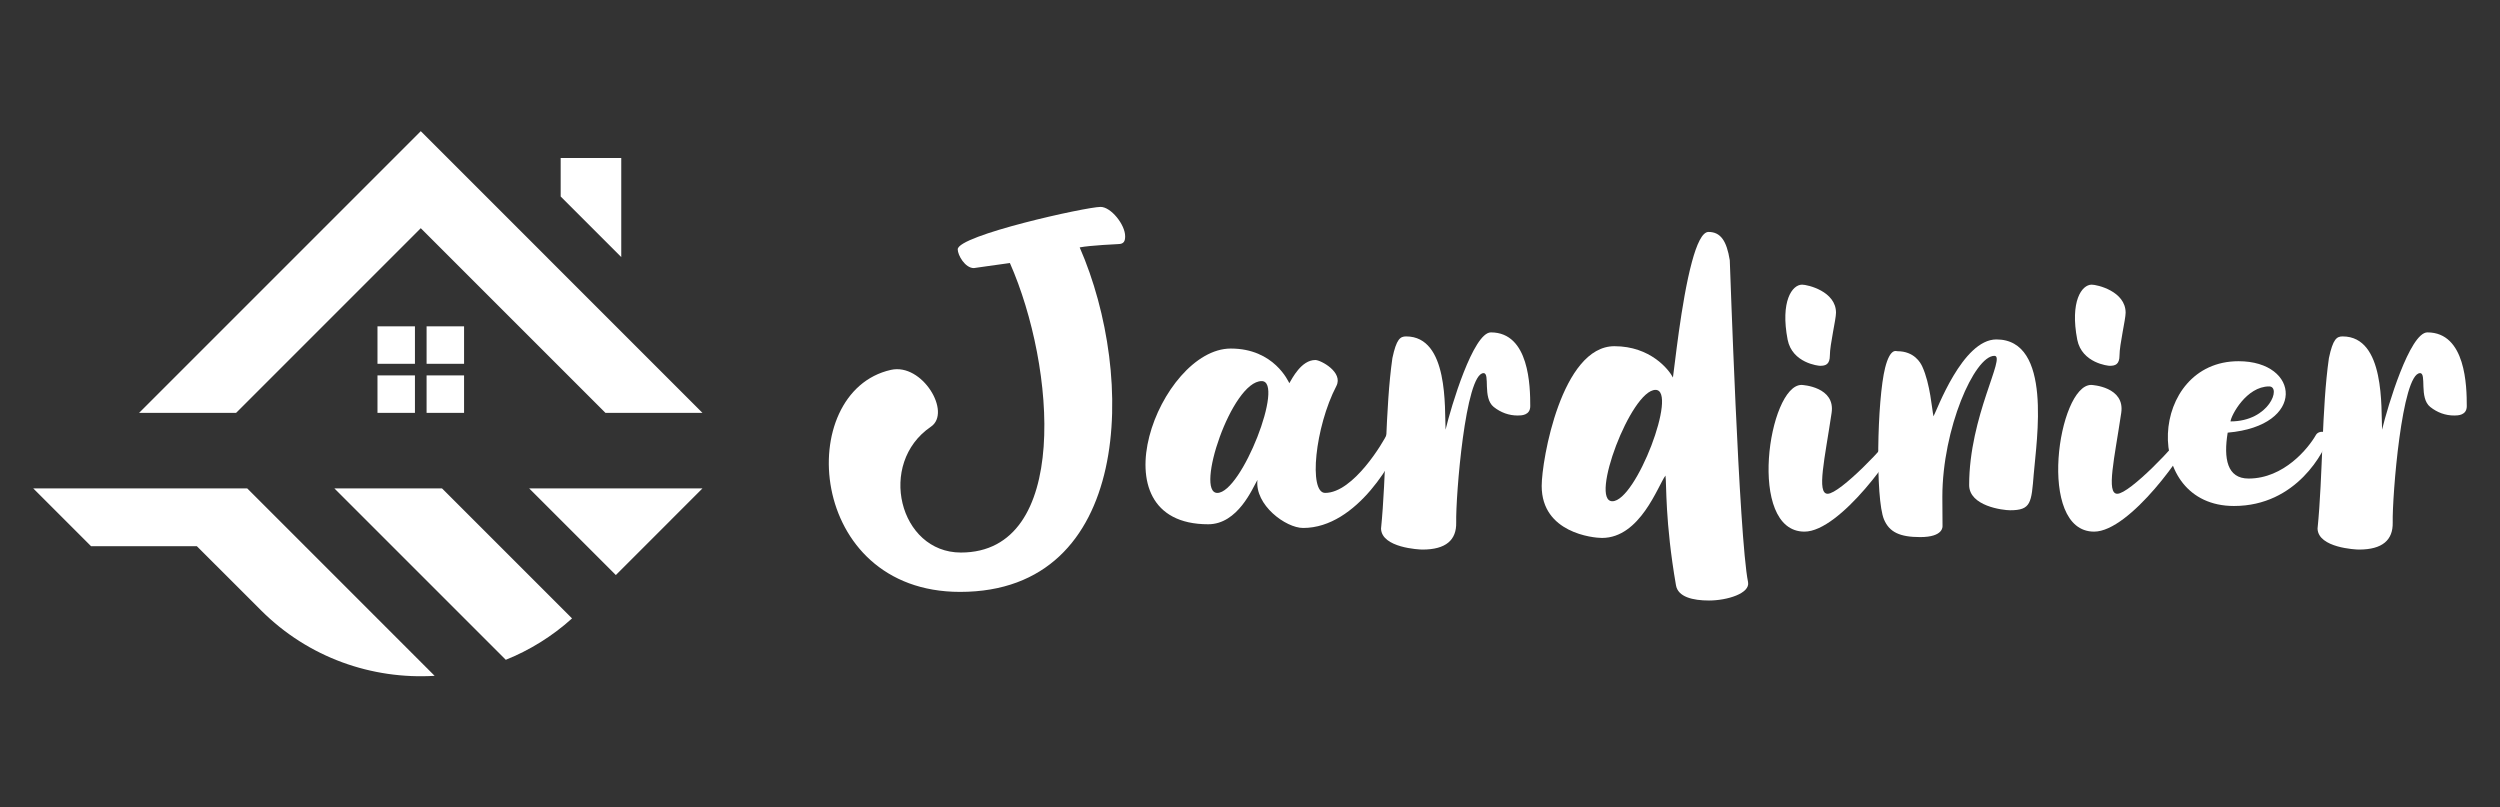<?xml version="1.0" encoding="utf-8"?>
<!-- Generator: Adobe Illustrator 16.0.0, SVG Export Plug-In . SVG Version: 6.00 Build 0)  -->
<!DOCTYPE svg PUBLIC "-//W3C//DTD SVG 1.1//EN" "http://www.w3.org/Graphics/SVG/1.1/DTD/svg11.dtd">
<svg version="1.1" id="Calque_1" xmlns="http://www.w3.org/2000/svg" xmlns:xlink="http://www.w3.org/1999/xlink" x="0px" y="0px"
	 width="264.5px" height="85.425px" viewBox="0 0 264.5 85.425" enable-background="new 0 0 264.5 85.425" xml:space="preserve">
<rect x="0" y="0" width="264.5" height="85.425" fill="#333333" stroke="none"/>
<g>
	<g>
		<polygon fill-rule="evenodd" clip-rule="evenodd" fill="#FFFFFF" points="55.985,51.671 74.323,51.671 65.155,60.839 		"/>
		<path fill-rule="evenodd" clip-rule="evenodd" fill="#FFFFFF" d="M35.375,51.671h11.387l13.759,13.757
			c-2.111,1.907-4.489,3.366-7.008,4.379L35.375,51.671z"/>
		<path fill-rule="evenodd" clip-rule="evenodd" fill="#FFFFFF" d="M20.825,57.786H9.629l-6.115-6.115h22.638l19.832,19.831
			c-6.605,0.402-13.348-1.906-18.365-6.926L20.825,57.786z"/>
		<polygon fill-rule="evenodd" clip-rule="evenodd" fill="#FFFFFF" points="24.976,43.684 14.711,43.684 44.518,13.878 
			74.323,43.684 64.059,43.684 44.518,24.143 		"/>
		<path fill-rule="evenodd" clip-rule="evenodd" fill="#FFFFFF" d="M49.098,39.72v3.964h-3.965V39.72H49.098z M45.133,34.524h3.965
			v3.966h-3.965V34.524z M43.901,39.72v3.964h-3.963V39.72H43.901z M39.938,34.524h3.963v3.966h-3.963V34.524z"/>
		<polygon fill-rule="evenodd" clip-rule="evenodd" fill="#FFFFFF" points="59.319,16.718 65.729,16.718 65.729,27.198 
			59.319,20.789 		"/>
	</g>
	<g>
		<path fill="#FFFFFF" d="M114.231,26.175c5.997,13.711,5.552,36.447-12.652,36.447c-16.285,0-17.611-21.185-7.316-23.49
			c3.32-0.743,6.441,4.51,4.229,6.013c-5.709,3.878-3.354,13.314,3.171,13.314c11.596,0,10.024-19.666,5.184-30.631
			c-1.209,0.151-3.711,0.536-3.815,0.536c-0.929,0-1.705-1.37-1.705-1.984c0.003-1.479,13.603-4.489,15.114-4.489
			c1.1,0,2.6,1.877,2.6,3.104c0,0.485-0.112,0.83-0.733,0.83C118.274,25.825,115.274,25.964,114.231,26.175z"/>
		<path fill="#FFFFFF" d="M148.437,46.038c-0.74,2.404-4.844,9.821-10.566,9.821c-1.834,0-5.133-2.429-4.832-5.084
			c-0.523,0.886-2.07,4.693-5.211,4.693c-12.294,0-5.117-18.591,2.391-18.591c4.59,0,6.107,3.516,6.191,3.666
			c0.303-0.5,1.268-2.453,2.754-2.453c0.57,0,2.982,1.288,2.223,2.753c-2.256,4.336-2.955,11.307-1.189,11.307
			c3.006,0,6.193-5.435,6.559-6.244C146.987,45.39,148.569,45.607,148.437,46.038z M133.487,40.32c-3.18,0-7.092,11.83-4.695,11.83
			C131.36,52.15,135.956,40.32,133.487,40.32z"/>
		<path fill="#FFFFFF" d="M161.901,42.965c0,0.983-0.936,0.996-1.326,0.996c-0.934,0-1.785-0.309-2.537-0.904
			c-1.213-0.962-0.355-3.58-1.076-3.58c-1.922,0-2.955,13.034-2.896,15.802c0.041,1.854-1.086,2.865-3.568,2.865
			c-0.344,0-4.313-0.184-4.385-2.213c0.568-5.601,0.436-12.703,1.203-18.05c0.43-2.021,0.83-2.288,1.451-2.288
			c4.518,0,4.061,7.667,4.174,9.866c0.582-2.449,2.938-10.292,4.795-10.292C161.812,35.167,161.901,40.898,161.901,42.965z"/>
		<path fill="#FFFFFF" d="M180.81,63.534c-1.721,0-3.277-0.379-3.49-1.604c-1.178-6.811-0.982-10.708-1.113-11.616
			c-0.799,1.074-2.672,6.6-6.719,6.6c-0.918,0-6.377-0.526-6.377-5.496c0-2.779,2.115-14.79,7.693-14.79
			c3.807,0,5.764,2.471,6.193,3.313c0.152-0.907,0.859-7.989,2.008-12.228c0.502-1.862,1.09-3.174,1.754-3.174
			c1.27,0,1.918,0.924,2.252,2.995c0.014,0.082,0.975,29.372,1.932,34.048C185.188,62.781,182.729,63.534,180.81,63.534z
			 M175.155,41.25c-2.594,0-7.012,11.781-4.568,11.781C173.101,53.031,177.56,41.25,175.155,41.25z"/>
		<path fill="#FFFFFF" d="M201.405,45.674c-0.658,2.014-6.719,10.572-10.494,10.572c-6.123,0-3.797-15.521-0.309-15.521
			c0.115,0,3.592,0.202,3.182,2.956c-0.719,4.842-1.609,8.559-0.42,8.559c1.291,0,6.268-5.163,7.307-6.814
			C200.864,45.124,201.579,45.152,201.405,45.674z M189.132,35.942c-0.781-4.055,0.471-5.825,1.529-5.825
			c0.574,0,3.588,0.696,3.588,2.97c0,0.699-0.648,3.373-0.648,4.499c0,0.984-0.457,1.117-1.037,1.117
			C192.397,38.704,189.626,38.417,189.132,35.942z"/>
		<path fill="#FFFFFF" d="M215.173,50.13c-0.252,3.076-0.277,3.855-2.506,3.855c-0.754,0-4.33-0.436-4.33-2.67
			c0-7.281,3.934-13.668,2.672-13.668c-2.107,0-5.508,7.709-5.508,14.925c0,1.436,0.018,3.035,0.018,3.062
			c0,0.071,0.113,1.19-2.359,1.19c-2.162,0-3.27-0.521-3.836-1.874c-0.916-2.184-0.732-12.662,0.123-16.044
			c0.537-2.122,1.189-1.748,1.289-1.748c1.795,0,2.457,1.225,2.635,1.609c0.857,1.856,1.025,4.556,1.193,5.28
			c0.336-0.575,3.063-8.135,6.652-8.135C217.165,35.913,215.462,46.567,215.173,50.13z"/>
		<path fill="#FFFFFF" d="M232.048,45.674c-0.66,2.014-6.717,10.572-10.494,10.572c-6.121,0-3.799-15.521-0.309-15.521
			c0.115,0,3.592,0.202,3.182,2.956c-0.719,4.842-1.609,8.559-0.42,8.559c1.291,0,6.268-5.163,7.309-6.814
			C231.509,45.124,232.224,45.152,232.048,45.674z M219.774,35.942c-0.781-4.055,0.471-5.825,1.527-5.825
			c0.578,0,3.59,0.696,3.59,2.97c0,0.699-0.646,3.373-0.646,4.499c0,0.984-0.457,1.117-1.039,1.117
			C223.04,38.704,220.271,38.417,219.774,35.942z"/>
		<path fill="#FFFFFF" d="M246.427,46.137c-0.467,1.603-3.43,7.396-10.074,7.396c-9.781,0-9.014-15.317,0.486-15.317
			c6.508,0,7.191,6.837-1.15,7.558c-0.445,2.742-0.066,4.856,2.209,4.856c3.748,0,6.34-3.225,7.125-4.609
			C245.372,45.407,246.544,45.74,246.427,46.137z M235.987,44.585c4.133,0,5.402-3.701,4.086-3.701
			C237.673,40.884,236.054,43.939,235.987,44.585z"/>
		<path fill="#FFFFFF" d="M260.985,42.965c0,0.983-0.938,0.996-1.326,0.996c-0.934,0-1.787-0.309-2.537-0.904
			c-1.213-0.962-0.359-3.58-1.078-3.58c-1.92,0-2.953,13.034-2.895,15.802c0.039,1.854-1.084,2.865-3.568,2.865
			c-0.346,0-4.313-0.184-4.385-2.213c0.568-5.601,0.436-12.703,1.203-18.05c0.43-2.021,0.828-2.288,1.451-2.288
			c4.518,0,4.057,7.667,4.172,9.866c0.586-2.449,2.939-10.292,4.795-10.292C260.894,35.167,260.985,40.898,260.985,42.965z"/>
	</g>
</g>
</svg>
